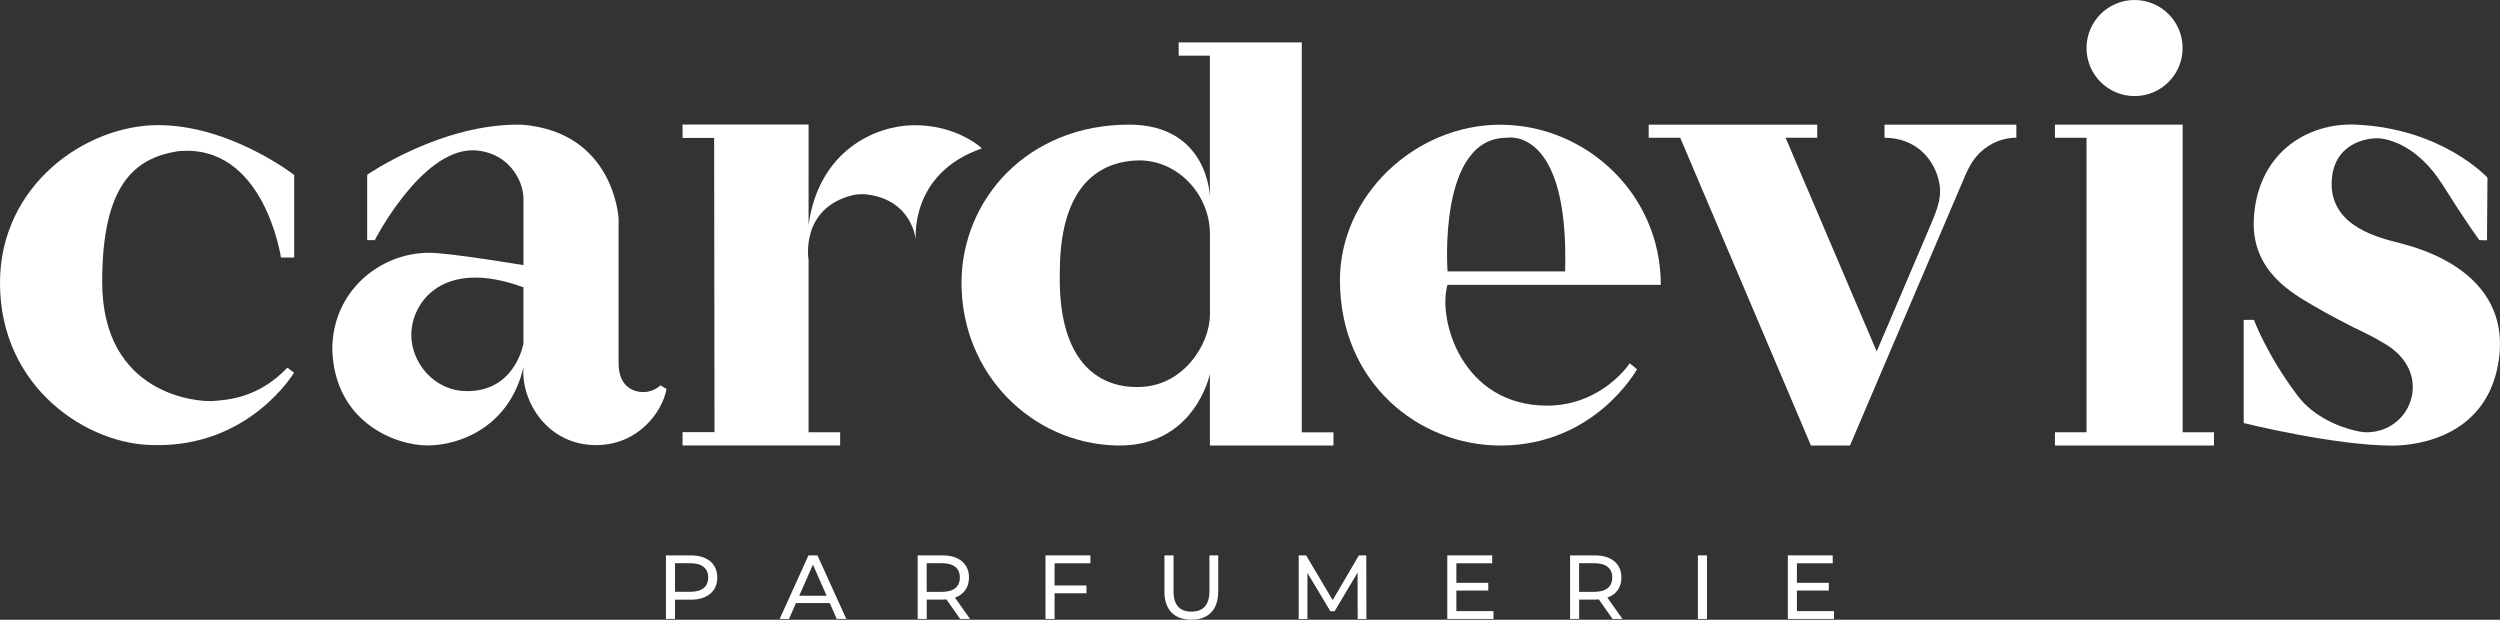 <?xml version="1.0" encoding="UTF-8"?>
<svg xmlns="http://www.w3.org/2000/svg" id="Layer_1" data-name="Layer 1" viewBox="0 0 470.95 116.74">
  <rect x="0" y="0" width="470.95" height="116.74" fill="#333333" stroke="none"/>
  <defs>
    <style>
      .cls-1 {
        fill: #fff;
      }
    </style>
  </defs>
  <g>
    <path class="cls-1" d="M55.42,32.95v15.57h-2.49s-3.17-21.63-19.41-20.03c-.04,0-.08,0-.11,.01-8.17,1.33-14.16,6.44-14.16,24.6,0,21.32,18,22.65,20.85,22.44s8.6-.57,14.04-6.28l1.25,.95s-8.39,14.07-26.41,13.63c-12.27,0-28.98-10.63-28.98-30.54,0-18.51,16.21-29.73,29.79-29.73s25.63,9.39,25.63,9.39Z"></path>
    <path class="cls-1" d="M128.58,23.46v2.52h5.95l.07,55.43h-6.02v2.51h29.69v-2.49h-5.95V48.96s-1.68-9.7,8.29-12.19c.83-.21,2.04-.24,2.89-.12,8.54,1.2,9.03,8.67,9.03,8.67h0s-1.37-12.63,12.45-17.36c0,0-4.67-4.5-13.02-4.37-6.74,.11-17.63,4.48-19.64,18.74V23.46h-23.75Z"></path>
    <path class="cls-1" d="M245.23,81.43V7.99h-23.19v2.5h5.88v26.58s-.27-13.59-15.24-13.59c-19.14,0-31.55,14.13-31.55,29.81,0,17.19,13.26,30.17,29.06,30.63,14.9,.43,17.73-13.48,17.73-13.48v13.49h23.28v-2.49h-5.97Zm-17.31-22.06s0-.79,0,0c0,5.38-5.06,13.75-13.88,13.53-7.14,0-14.82-4.81-14.39-21.65,0-18.47,9.57-20.8,14.39-21.02,7.64-.35,13.89,6.3,13.89,13.89v15.24Z"></path>
    <path class="cls-1" d="M282.64,23.49c-16.02,0-30.22,13.28-30.22,29.3,0,19.31,14.86,31.14,30.22,31.14,17.85,0,25.74-14.37,25.74-14.37l-1.37-1.12c-1.25,1.85-6.54,7.97-15.54,7.97-16.01,0-20.67-16.07-18.8-22.75,.07-.22,0,0,0,0h40.19c0-17.22-14.19-30.16-30.22-30.16Zm12.2,27.63h-22.15s-1.9-25.17,11.15-25.17c0,0,11.78-2.35,11,25.17Z"></path>
    <polygon class="cls-1" points="387.11 23.48 411.17 23.48 411.17 81.43 417.07 81.43 417.07 83.93 387.11 83.93 387.11 81.43 393.06 81.43 393.06 25.95 387.11 25.95 387.11 23.48"></polygon>
    <path class="cls-1" d="M124.41,72.6s-1.26,1.26-3.2,1.26-4.68-1.05-4.68-5.45v-27.24s-.78-16.26-18.17-17.68c-15.05-.37-29.19,9.43-29.19,9.43v12.31h1.43s8.66-16.92,18.44-16.92c6.61,.17,9.57,5.55,9.57,9.15v12.49s-13.9-2.33-17.73-2.33c-9.55,0-18.28,7.46-18.28,18.17,.37,13.62,11.76,18.12,17.94,18.12s15.49-3.59,18.07-14.75c0,0,.04-.52,0,0-.49,6.53,4.58,14.69,13.65,14.69,8.02,0,12.54-6.31,13.3-10.58l-1.14-.68Zm-25.81-7.86s-1.5,8.94-10.56,8.94c-6.44,0-10.56-5.55-10.56-10.56,0-6.09,5.85-14.6,21.12-9v10.62Z"></path>
    <path class="cls-1" d="M370.31,32.87c2.95-7.32,9.53-6.92,9.53-6.92v-2.46h-24.84v2.46c5.98,0,9.52,4.15,10.34,8.59,.61,3.26-.99,6.11-2.13,8.98l-9.68,22.69-17.16-40.26h5.96v-2.47h-31.75v2.47h5.94l24.63,57.98h7.35l21.79-51.06Z"></path>
    <circle class="cls-1" cx="402.11" cy="9.05" r="9.05"></circle>
    <path class="cls-1" d="M452.17,45.81c-3.6-.92-12.94-2.92-12.94-11.15,.06-7.78,6.78-8.68,8.74-8.61s7.51,1.36,12.18,8.78c4.66,7.41,6.91,10.4,6.91,10.4l1.44,.04,.09-11.8s-8.42-9.24-24.73-9.99c-9.56-.44-18.8,5.71-19.29,18.02-.39,9.62,7.38,13.82,11.15,16.04,3.02,1.77,6.5,3.56,7.77,4.2,.28,.14,.57,.23,.84,.38,.87,.49,2.19,.98,5.24,2.82,2.29,1.43,4.95,4.06,4.95,8,0,4.58-3.69,8.29-8.22,8.48-.13,0-.25,.01-.35,.02-.16,0-.37,0-.61-.03-.54-.04-1.06-.13-1.56-.26-3.02-.67-7.94-2.61-10.95-6.6-5.83-7.73-8.23-14.29-8.23-14.29h-1.93v19.43s17.07,4.25,28.01,4.25c5.2,0,18.35-2,20.12-16.69,1.39-11.53-7.02-18.47-18.63-21.43Z"></path>
  </g>
  <g>
    <path class="cls-1" d="M135.12,108.79c0,2.6-1.88,4.18-5,4.18h-2.96v3.63h-1.71v-11.98h4.67c3.12,0,5,1.58,5,4.18Zm-1.71,0c0-1.71-1.15-2.69-3.34-2.69h-2.91v5.38h2.91c2.19,0,3.34-.98,3.34-2.69Z"></path>
    <path class="cls-1" d="M156.32,113.6h-6.37l-1.32,3h-1.76l5.43-11.98h1.69l5.44,11.98h-1.8l-1.32-3Zm-.6-1.37l-2.58-5.87-2.58,5.87h5.17Z"></path>
    <path class="cls-1" d="M180.87,116.6l-2.58-3.68c-.24,.02-.5,.03-.75,.03h-2.96v3.65h-1.71v-11.98h4.67c3.12,0,5,1.58,5,4.18,0,1.85-.96,3.18-2.64,3.78l2.84,4.02h-1.87Zm-.05-7.81c0-1.71-1.15-2.69-3.34-2.69h-2.91v5.39h2.91c2.19,0,3.34-.99,3.34-2.71Z"></path>
    <path class="cls-1" d="M198.66,106.11v4.18h6.01v1.47h-6.01v4.84h-1.71v-11.98h8.46v1.49h-6.75Z"></path>
    <path class="cls-1" d="M219.36,111.43v-6.81h1.71v6.75c0,2.65,1.21,3.85,3.37,3.85s3.39-1.2,3.39-3.85v-6.75h1.66v6.81c0,3.47-1.9,5.31-5.07,5.31s-5.07-1.83-5.07-5.31Z"></path>
    <path class="cls-1" d="M255.76,116.6l-.02-8.73-4.33,7.28h-.79l-4.33-7.22v8.68h-1.64v-11.98h1.4l5,8.42,4.93-8.42h1.4l.02,11.98h-1.64Z"></path>
    <path class="cls-1" d="M281.34,115.11v1.49h-8.7v-11.98h8.46v1.49h-6.75v3.68h6.01v1.46h-6.01v3.87h6.99Z"></path>
    <path class="cls-1" d="M303.77,116.6l-2.58-3.68c-.24,.02-.5,.03-.75,.03h-2.96v3.65h-1.71v-11.98h4.67c3.12,0,5,1.58,5,4.18,0,1.85-.96,3.18-2.64,3.78l2.84,4.02h-1.87Zm-.05-7.81c0-1.71-1.15-2.69-3.34-2.69h-2.91v5.39h2.91c2.19,0,3.34-.99,3.34-2.71Z"></path>
    <path class="cls-1" d="M319.85,104.62h1.71v11.98h-1.71v-11.98Z"></path>
    <path class="cls-1" d="M345.49,115.11v1.49h-8.7v-11.98h8.46v1.49h-6.75v3.68h6.01v1.46h-6.01v3.87h6.99Z"></path>
  </g>
</svg>
